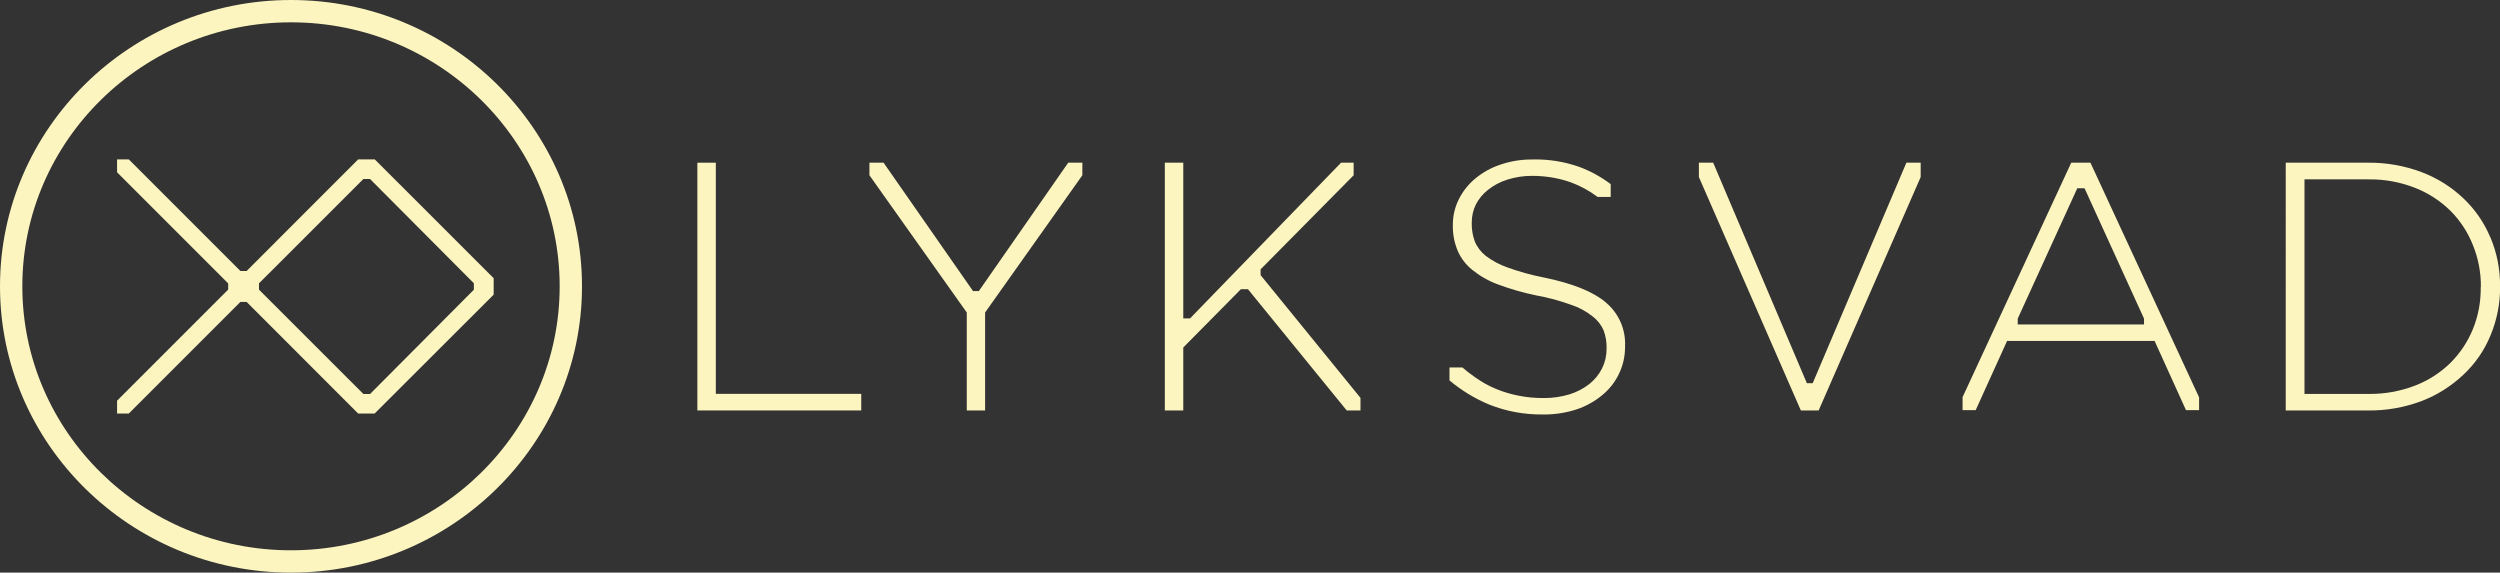 <?xml version="1.0" encoding="UTF-8"?><svg id="a" xmlns="http://www.w3.org/2000/svg" viewBox="0 0 335.91 76.94"><rect x="0" y="0" width="335.91" height="76.94" fill="#333333" stroke="none"/><defs><style>.b{fill:#fcf5c0;}</style></defs><polygon class="b" points="96.18 21.86 93.7 21.86 93.7 55.15 115.72 55.15 115.72 52.92 96.18 52.92 96.18 21.86"/><path class="b" d="M215.78,40.64c-1.72-1.45-4.5-2.57-8.37-3.36-1.65-.32-3.27-.77-4.85-1.34-1.06-.37-2.06-.9-2.95-1.58-.65-.52-1.16-1.2-1.47-1.97-.27-.77-.41-1.59-.39-2.41v-.1c0-.84,.19-1.67,.56-2.42,.4-.77,.96-1.44,1.65-1.97,.76-.6,1.63-1.06,2.56-1.35,1.09-.35,2.22-.52,3.37-.51,1.75,0,3.49,.28,5.15,.86,1.3,.48,2.52,1.14,3.62,1.97h1.76v-1.72c-1.3-.98-2.74-1.77-4.26-2.33-2-.7-4.12-1.04-6.24-.98-1.46-.02-2.91,.21-4.29,.68-1.23,.4-2.37,1.03-3.37,1.85-.93,.76-1.69,1.71-2.23,2.78-.54,1.07-.82,2.25-.82,3.45v.1c-.02,1.16,.2,2.31,.64,3.38,.43,1.01,1.11,1.9,1.97,2.59,1.05,.84,2.22,1.51,3.49,1.97,1.67,.62,3.39,1.11,5.14,1.47,1.58,.28,3.13,.7,4.64,1.25,1.05,.34,2.02,.86,2.88,1.55,.66,.49,1.17,1.14,1.5,1.89,.28,.76,.42,1.57,.4,2.38v.11c0,.92-.21,1.82-.62,2.64-.41,.81-.99,1.51-1.7,2.08-.8,.62-1.71,1.09-2.68,1.39-1.11,.33-2.26,.5-3.42,.49-1.15,.01-2.3-.09-3.43-.32-1.03-.2-2.03-.5-3-.9-.98-.41-1.91-.92-2.78-1.54-.61-.42-1.19-.87-1.75-1.35h-1.73v1.74c1.6,1.35,3.4,2.44,5.34,3.25,2.29,.91,4.74,1.36,7.21,1.33,1.51,.02,3.01-.2,4.45-.66,1.27-.41,2.45-1.06,3.49-1.91,.96-.78,1.74-1.76,2.27-2.87,.56-1.14,.84-2.4,.83-3.67v-.11c.1-2.22-.85-4.37-2.55-5.8Z"/><polygon class="b" points="241.97 55.15 228.27 23.79 228.27 21.86 230.19 21.86 242.78 51.49 243.56 51.49 256.15 21.86 258.07 21.86 258.07 23.79 244.36 55.15 241.97 55.15"/><path class="b" d="M334.6,31.87c-.83-1.99-2.07-3.77-3.64-5.25-1.61-1.52-3.51-2.71-5.58-3.49-2.29-.86-4.72-1.29-7.17-1.27h-11.09V55.15h11.08c2.45,.03,4.89-.4,7.19-1.27,2.08-.8,3.98-2,5.6-3.53,1.58-1.48,2.82-3.27,3.64-5.27,.87-2.08,1.31-4.31,1.29-6.56v-.11c.01-2.25-.43-4.47-1.31-6.54Zm-1.28,6.73c.03,1.93-.33,3.84-1.05,5.62-.69,1.7-1.72,3.24-3.02,4.54-1.36,1.33-2.98,2.37-4.75,3.05-2,.77-4.14,1.15-6.28,1.12h-8.58V24.1h8.6c2.15-.03,4.28,.36,6.28,1.15,1.78,.7,3.39,1.75,4.75,3.09,1.3,1.31,2.32,2.87,3,4.59,.72,1.78,1.09,3.68,1.07,5.59l-.02,.09Z"/><path class="b" d="M50.34,21.42h-2.22l-14.98,14.99h-.84l-14.99-14.99h-1.58v1.73l14.93,14.93h0v.83l-14.93,14.93v1.72h1.58l14.99-14.99h.84l14.98,14.99h2.22l15.99-15.97v-2.21l-15.99-15.98Zm13.33,17.51l-13.95,14.01h-.89l-14.03-14.02v-.85l14.03-14.02h.89l13.95,14.01v.87Z"/><path class="b" d="M280.89,21.86h-2.59l-14.6,31.5v1.75h1.76l4.22-9.3h19.82l4.22,9.3h1.76v-1.72l-14.6-31.53Zm7.2,21.74h-16.98v-.79l8-17.51h.98l7.99,17.51v.79Z"/><polygon class="b" points="129.9 55.15 129.9 41.99 116.82 23.55 116.82 21.86 118.72 21.86 130.74 39.11 131.52 39.11 143.53 21.86 145.43 21.86 145.43 23.55 132.36 41.99 132.36 55.15 129.9 55.15"/><polygon class="b" points="169.38 36.97 169.38 36.19 181.88 23.55 181.88 21.86 180.19 21.86 159.9 42.78 158.99 42.78 158.99 21.86 156.51 21.86 156.51 55.15 158.99 55.15 158.99 46.69 166.73 38.86 167.68 38.86 180.95 55.15 182.8 55.15 182.8 53.46 169.38 36.97"/><path class="b" d="M39.1,76.94C17.54,76.94,0,59.68,0,38.47S17.54,0,39.1,0s39.1,17.26,39.1,38.47-17.54,38.47-39.1,38.47Zm0-73.94C19.19,3,3,18.91,3,38.47s16.19,35.47,36.1,35.47,36.1-15.91,36.1-35.47S59,3,39.1,3Z"/></svg>